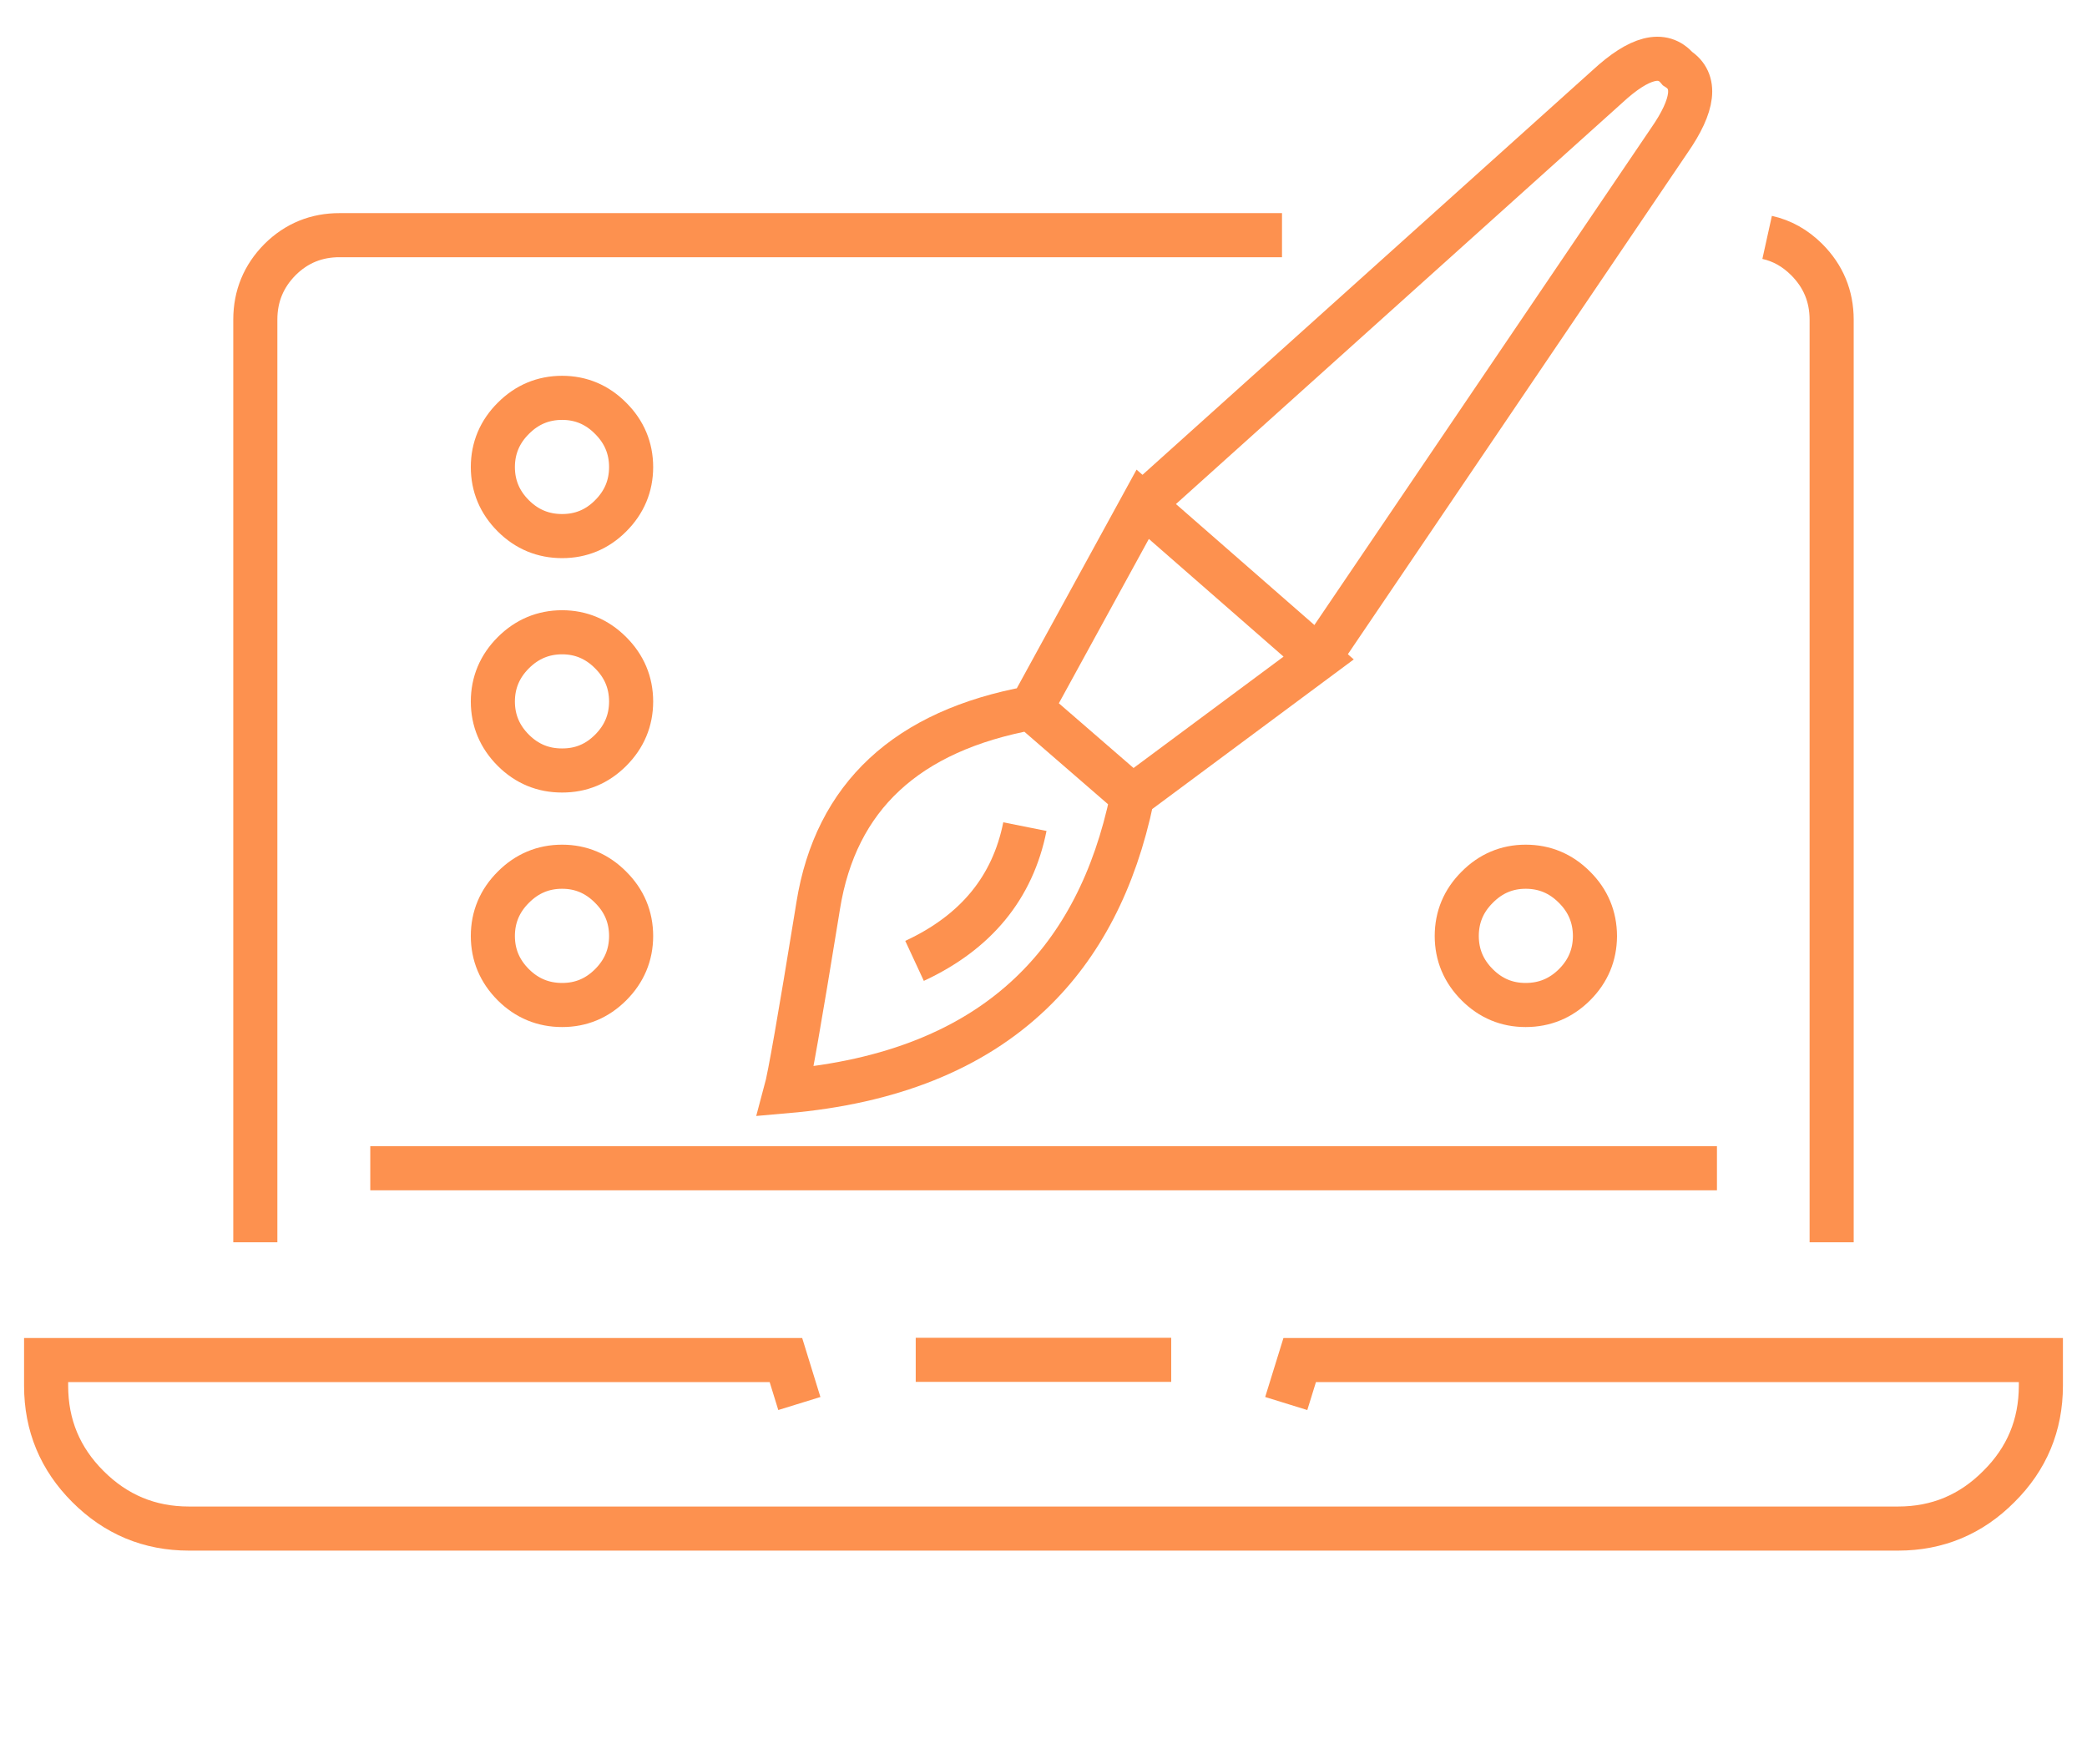 <?xml version="1.0" encoding="utf-8"?>
<!-- Generator: Adobe Illustrator 16.0.0, SVG Export Plug-In . SVG Version: 6.00 Build 0)  -->
<!DOCTYPE svg PUBLIC "-//W3C//DTD SVG 1.1//EN" "http://www.w3.org/Graphics/SVG/1.1/DTD/svg11.dtd">
<svg version="1.1" id="Calque_1" xmlns="http://www.w3.org/2000/svg" xmlns:xlink="http://www.w3.org/1999/xlink" x="0px" y="0px"
	 width="71px" height="60px" viewBox="0 0 71 60" enable-background="new 0 0 71 60" xml:space="preserve">
<g>
	<path fill-rule="evenodd" clip-rule="evenodd" fill="none" stroke="#FD914F" stroke-width="1.5" stroke-miterlimit="10" d="
		M16.767,15.889c0.001,0.645,0.234,1.198,0.697,1.66c0.462,0.46,1.016,0.688,1.659,0.688c0.642,0,1.191-0.227,1.651-0.688
		c0.463-0.462,0.696-1.015,0.697-1.66c-0.001-0.644-0.234-1.198-0.697-1.659c-0.46-0.464-1.01-0.695-1.651-0.696
		c-0.644,0.001-1.197,0.232-1.659,0.696C17.001,14.691,16.768,15.245,16.767,15.889z M19.123,29.485
		c-0.644,0-1.197,0.233-1.659,0.697c-0.463,0.461-0.696,1.015-0.697,1.66c0.001,0.645,0.234,1.196,0.697,1.659
		c0.462,0.459,1.016,0.688,1.659,0.688c0.642,0.001,1.191-0.229,1.651-0.688c0.463-0.463,0.696-1.015,0.697-1.659
		c-0.001-0.646-0.234-1.199-0.697-1.66C20.314,29.719,19.765,29.485,19.123,29.485z M19.123,21.509
		c-0.644,0.001-1.197,0.234-1.659,0.695c-0.463,0.463-0.696,1.017-0.697,1.661c0.001,0.644,0.234,1.197,0.697,1.66
		c0.462,0.46,1.016,0.688,1.659,0.686c0.642,0.002,1.191-0.226,1.651-0.686c0.463-0.463,0.696-1.016,0.697-1.66
		c-0.001-0.645-0.234-1.198-0.697-1.661C20.314,21.743,19.765,21.51,19.123,21.509z M62.313,42.261v-31.39
		c-0.002-0.795-0.284-1.476-0.849-2.041c-0.391-0.39-0.839-0.642-1.346-0.754 M51.904,29.485c0.646,0,1.198,0.233,1.66,0.697
		c0.464,0.461,0.694,1.015,0.697,1.66c-0.003,0.645-0.233,1.196-0.697,1.659c-0.462,0.459-1.015,0.688-1.66,0.688
		c-0.641,0.001-1.19-0.229-1.649-0.688c-0.463-0.463-0.695-1.015-0.696-1.659c0.001-0.646,0.233-1.199,0.696-1.66
		C50.714,29.719,51.264,29.485,51.904,29.485z M43.614,8H11.558c-0.792-0.002-1.47,0.273-2.031,0.83
		c-0.56,0.565-0.84,1.246-0.841,2.041v31.39 M27.194,47.746l-0.457-1.479H1.569v0.878c0.001,1.338,0.475,2.481,1.421,3.425
		C3.941,51.522,5.086,52,6.425,52h58.15c1.339,0,2.48-0.478,3.426-1.43c0.952-0.943,1.428-2.087,1.43-3.425v-0.878H44.216
		l-0.458,1.479 M31.153,46.26h8.692 M58.411,39.742H12.597"/>
</g>
<g>
	<path fill-rule="evenodd" clip-rule="evenodd" fill="none" stroke="#FD914F" stroke-width="1.5" stroke-miterlimit="10" d="
		M31.113,32.688c2.089-0.97,3.34-2.492,3.754-4.567"/>
	<path fill-rule="evenodd" clip-rule="evenodd" fill="none" stroke="#FD914F" stroke-width="1.5" stroke-miterlimit="10" d="
		M38.52,27.093l6.341-4.708l-5.986-5.23l-3.801,6.94l3.437,2.978L38.52,27.093c-0.003,0.021-0.006,0.043-0.01,0.065
		c-0.582,2.792-1.727,5.002-3.437,6.632c-2.003,1.913-4.783,3.025-8.341,3.334c0.132-0.486,0.483-2.494,1.056-6.023
		c0.016-0.096,0.031-0.191,0.047-0.291c0.598-3.713,3.011-5.954,7.238-6.725v0.01"/>
	<path fill-rule="evenodd" clip-rule="evenodd" fill="none" stroke="#FD914F" stroke-width="1.5" stroke-miterlimit="10" d="
		M38.875,17.155L54.688,2.94c1.083-1,1.878-1.203,2.381-0.607c0.656,0.419,0.563,1.234-0.28,2.447L44.861,22.385"/>
</g>
</svg>
